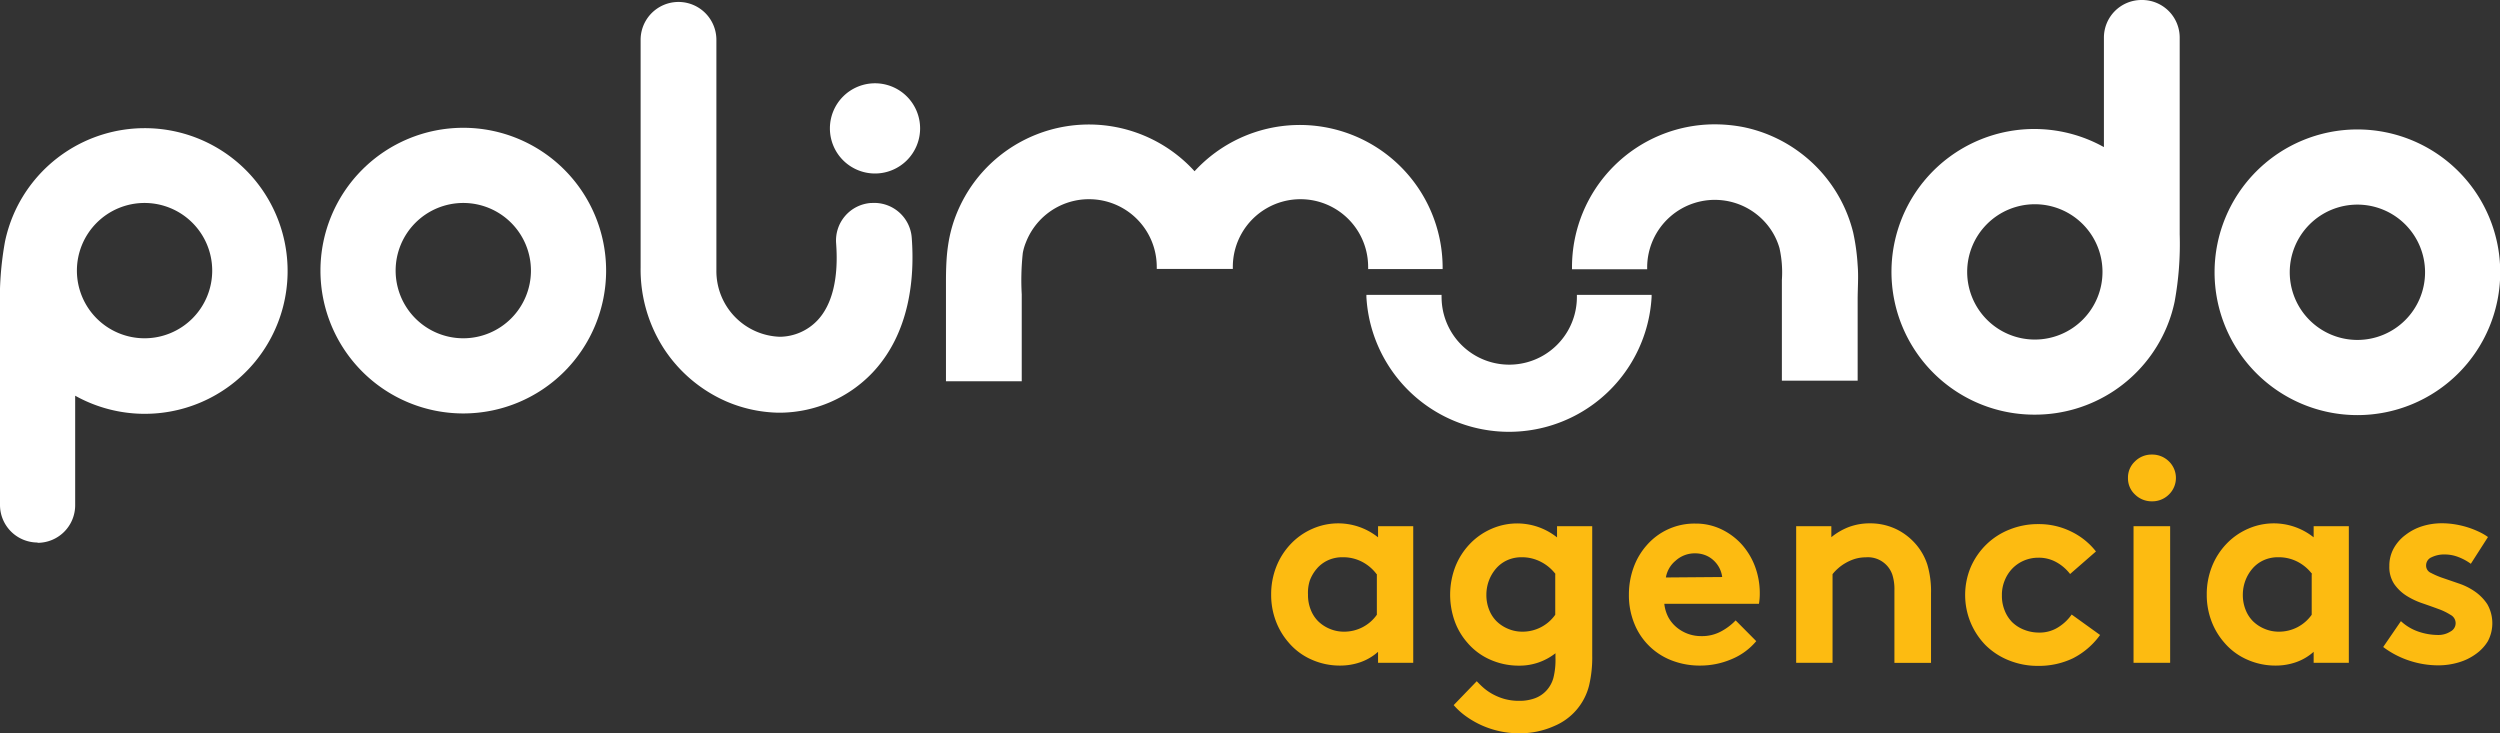 <svg xmlns="http://www.w3.org/2000/svg" viewBox="0 0 332.57 97.53"><rect x="0" y="0" width="332.57" height="97.53" fill="#333333" stroke="none"/><defs><style>.cls-1{fill:#fdbb11;}.cls-2{fill:#fff;}</style></defs><g id="Layer_2" data-name="Layer 2"><g id="Layer_1-2" data-name="Layer 1"><path class="cls-1" d="M188,88.17h-4.68V86.71a7,7,0,0,1-2.4,1.4,8.15,8.15,0,0,1-2.66.43,9.17,9.17,0,0,1-3.84-.82,8.42,8.42,0,0,1-3-2.25,9.31,9.31,0,0,1-1.7-2.86,9.84,9.84,0,0,1-.62-3.5,10,10,0,0,1,.69-3.74,9.32,9.32,0,0,1,1.91-3,8.83,8.83,0,0,1,2.83-2,8.5,8.5,0,0,1,8.79,1.11V70H188V88.17Zm-4.87-11.79a5.7,5.7,0,0,0-1.91-1.63,5.41,5.41,0,0,0-2.58-.62,4.57,4.57,0,0,0-2,.41,4.33,4.33,0,0,0-1.46,1.1,5.27,5.27,0,0,0-.94,1.59A5.38,5.38,0,0,0,174,79.1a5.29,5.29,0,0,0,.36,2,4.43,4.43,0,0,0,1,1.55,4.85,4.85,0,0,0,1.53,1,4.8,4.8,0,0,0,1.89.38,5.31,5.31,0,0,0,4.38-2.25V76.38Z"/><path class="cls-1" d="M211.81,87.16a16.29,16.29,0,0,1-.41,4,7.9,7.9,0,0,1-4.57,5.39,11.21,11.21,0,0,1-4.72,1,12,12,0,0,1-2.62-.28,12.28,12.28,0,0,1-2.4-.79,12.12,12.12,0,0,1-2.08-1.2,9.41,9.41,0,0,1-1.63-1.48l3.07-3.18a12.15,12.15,0,0,0,.88.86,7,7,0,0,0,1.2.84,7.47,7.47,0,0,0,1.57.65,7.18,7.18,0,0,0,2,.26,5.87,5.87,0,0,0,2.13-.36,3.89,3.89,0,0,0,1.57-1.1,4.08,4.08,0,0,0,.84-1.57,9.78,9.78,0,0,0,.28-2.7v-.6a7.73,7.73,0,0,1-4.87,1.65,9.33,9.33,0,0,1-3.86-.82,8.41,8.41,0,0,1-3-2.25,8.89,8.89,0,0,1-1.68-2.86,10.49,10.49,0,0,1,.09-7.24,9.32,9.32,0,0,1,1.91-3,8.83,8.83,0,0,1,2.83-2,8.5,8.5,0,0,1,8.79,1.11V70h4.68V87.16Zm-4.87-10.78A5.7,5.7,0,0,0,205,74.75a5.41,5.41,0,0,0-2.58-.62,4.57,4.57,0,0,0-1.95.41,4.33,4.33,0,0,0-1.46,1.1,5.27,5.27,0,0,0-.94,1.59,5.38,5.38,0,0,0-.34,1.87,5.29,5.29,0,0,0,.36,2,4.43,4.43,0,0,0,1,1.55,4.85,4.85,0,0,0,1.53,1,4.8,4.8,0,0,0,1.89.38,5.31,5.31,0,0,0,4.38-2.25V76.38Z"/><path class="cls-1" d="M233.63,85.29a8.5,8.5,0,0,1-3.31,2.41,10.57,10.57,0,0,1-4.14.84,10.29,10.29,0,0,1-3.76-.67,8.7,8.7,0,0,1-5-4.89,10,10,0,0,1-.73-3.87,10.53,10.53,0,0,1,.62-3.61,9.13,9.13,0,0,1,1.78-3,8.4,8.4,0,0,1,6.44-2.85,7.85,7.85,0,0,1,3.44.75,8.72,8.72,0,0,1,2.71,2,9.29,9.29,0,0,1,1.78,2.94,10.16,10.16,0,0,1,.64,3.59,8.16,8.16,0,0,1-.11,1.39H221.4a5,5,0,0,0,.52,1.76A4.53,4.53,0,0,0,223,83.42a5.06,5.06,0,0,0,3.32,1.2,5.32,5.32,0,0,0,2.75-.69,7.71,7.71,0,0,0,1.82-1.4Zm-4.53-8.53a3.73,3.73,0,0,0-.36-1.18,3.64,3.64,0,0,0-.75-1,3.41,3.41,0,0,0-1.1-.71,3.7,3.7,0,0,0-1.39-.26,3.78,3.78,0,0,0-2.62,1,3.66,3.66,0,0,0-1.27,2.21Z"/><path class="cls-1" d="M238.94,88.17V70h4.68v1.46a8.54,8.54,0,0,1,2.32-1.35,7.89,7.89,0,0,1,2.81-.49,8,8,0,0,1,3.54.79A8.15,8.15,0,0,1,255,72.56a7.84,7.84,0,0,1,1.39,2.55,12.49,12.49,0,0,1,.49,3.82v9.25h-4.87V78.56a6.35,6.35,0,0,0-.28-2.12,3.43,3.43,0,0,0-3.53-2.3,5.09,5.09,0,0,0-1.48.22,6.23,6.23,0,0,0-1.25.56,5.9,5.9,0,0,0-1,.73,5.6,5.6,0,0,0-.69.73V88.17Z"/><path class="cls-1" d="M279.37,84.47a10.06,10.06,0,0,1-3.63,3.11,10.46,10.46,0,0,1-4.6,1,10.16,10.16,0,0,1-3.89-.73,9.25,9.25,0,0,1-3.09-2,9.57,9.57,0,0,1-2-3,9.62,9.62,0,0,1,0-7.4,9.54,9.54,0,0,1,2.06-3,9.3,9.3,0,0,1,3.09-2,10.06,10.06,0,0,1,3.87-.73,9.69,9.69,0,0,1,4.36,1,9.3,9.3,0,0,1,3.28,2.64l-3.44,3a5.85,5.85,0,0,0-1.82-1.57,4.75,4.75,0,0,0-2.38-.6,4.85,4.85,0,0,0-1.95.39,4.72,4.72,0,0,0-1.55,1.07,4.92,4.92,0,0,0-1,1.57,5,5,0,0,0-.37,2,5.1,5.1,0,0,0,.37,2,4.62,4.62,0,0,0,1,1.55,4.71,4.71,0,0,0,1.57,1,5.33,5.33,0,0,0,2,.38,4.6,4.6,0,0,0,2.62-.75,6.06,6.06,0,0,0,1.72-1.65Z"/><path class="cls-1" d="M283.08,63.58a2.93,2.93,0,0,1,.94-2.21,3.12,3.12,0,0,1,2.25-.9,3.15,3.15,0,0,1,2.25.9,3.07,3.07,0,0,1,0,4.42,3.12,3.12,0,0,1-2.25.9,3.15,3.15,0,0,1-2.25-.9A2.93,2.93,0,0,1,283.08,63.58Zm5.61,24.59h-4.87V70h4.87Z"/><path class="cls-1" d="M312.46,88.17h-4.68V86.71a7,7,0,0,1-2.4,1.4,8.15,8.15,0,0,1-2.66.43,9.17,9.17,0,0,1-3.84-.82,8.42,8.42,0,0,1-3-2.25,9.31,9.31,0,0,1-1.7-2.86,9.84,9.84,0,0,1-.62-3.5,10,10,0,0,1,.69-3.74,9.32,9.32,0,0,1,1.91-3,8.83,8.83,0,0,1,2.83-2,8.5,8.5,0,0,1,8.79,1.11V70h4.68V88.17Zm-4.87-11.79a5.7,5.7,0,0,0-1.91-1.63,5.41,5.41,0,0,0-2.58-.62,4.57,4.57,0,0,0-2,.41,4.33,4.33,0,0,0-1.46,1.1,5.27,5.27,0,0,0-.94,1.59,5.38,5.38,0,0,0-.34,1.87,5.29,5.29,0,0,0,.36,2,4.43,4.43,0,0,0,1,1.55,4.85,4.85,0,0,0,1.53,1,4.8,4.8,0,0,0,1.89.38,5.31,5.31,0,0,0,4.38-2.25V76.38Z"/><path class="cls-1" d="M319.39,82.63A6.5,6.5,0,0,0,321.65,84a8.18,8.18,0,0,0,2.71.47A3,3,0,0,0,326,84a1.24,1.24,0,0,0,0-2.2,8,8,0,0,0-1.63-.79c-.65-.24-1.35-.49-2.11-.75a10.09,10.09,0,0,1-2.12-1,5.74,5.74,0,0,1-1.63-1.55,4.05,4.05,0,0,1-.66-2.4,4.77,4.77,0,0,1,.58-2.36A5.62,5.62,0,0,1,320,71.16,7.19,7.19,0,0,1,322.23,70a8.71,8.71,0,0,1,2.6-.39,10.93,10.93,0,0,1,1.8.15,12.08,12.08,0,0,1,1.7.41,11.43,11.43,0,0,1,1.5.6,7.16,7.16,0,0,1,1.14.67L328.69,75a7.09,7.09,0,0,0-1.61-.88,5,5,0,0,0-1.87-.36,3.78,3.78,0,0,0-1.74.37,1.17,1.17,0,0,0-.73,1.09,1.05,1.05,0,0,0,.66,1,10.37,10.37,0,0,0,1.63.69l2.12.73a8.38,8.38,0,0,1,2.11,1.07,6.21,6.21,0,0,1,1.63,1.68,5.12,5.12,0,0,1,.06,4.92A5.8,5.8,0,0,1,329.36,87a7.35,7.35,0,0,1-2.3,1.12,9.48,9.48,0,0,1-2.73.39,12.24,12.24,0,0,1-3.8-.62,12,12,0,0,1-3.5-1.82Z"/><path class="cls-2" d="M313.6,17.22a19,19,0,1,0,19,19,19,19,0,0,0-19-19m0,28a9,9,0,1,1,9-9,9,9,0,0,1-9,9"/><path class="cls-2" d="M181.91,35.79h10c0-.09,0-.18,0-.28a19,19,0,0,0-33-12.73,19,19,0,0,0-29.3,1.44,19.15,19.15,0,0,0-2.71,5.16,18.48,18.48,0,0,0-.71,2.82c-.08.49-.15,1-.2,1.48-.12,1.26-.15,2.52-.15,3.78V50.72h10.08V39.16a33.64,33.64,0,0,1,.14-5.5,7.11,7.11,0,0,1,.42-1.43,9,9,0,0,1,6.4-5.51,8.77,8.77,0,0,1,2-.22,9,9,0,0,1,9,9,2.62,2.62,0,0,1,0,.28H164c0-.09,0-.18,0-.28a9,9,0,0,1,18,0,3,3,0,0,1,0,.31"/><path class="cls-2" d="M209.77,39.23c0,.09,0,.19,0,.28a9,9,0,0,1-18,0,2.62,2.62,0,0,1,0-.28h-10c0,.09,0,.19,0,.28a19,19,0,0,0,37.94,0c0-.09,0-.19,0-.28Z"/><path class="cls-2" d="M228.12,16.54a19,19,0,0,0-19,19c0,.09,0,.18,0,.28h10c0-.09,0-.18,0-.28a9,9,0,0,1,16.34-5.16A8.73,8.73,0,0,1,236.72,33a14.85,14.85,0,0,1,.32,4.26V50.64h10.08V39.88c0-1.51.13-3.09,0-4.6a28,28,0,0,0-.6-4.37,18.93,18.93,0,0,0-6.87-10.47,18.94,18.94,0,0,0-7.72-3.53,20.22,20.22,0,0,0-3.8-.37"/><path class="cls-2" d="M115.89,27a5,5,0,0,0-4.66,5.4c.34,4.61-.52,8.14-2.49,10.22a7,7,0,0,1-5,2.18A8.74,8.74,0,0,1,95.3,36V5.3a5,5,0,1,0-10.08,0V35.61a19.38,19.38,0,0,0,3.19,10.91,19,19,0,0,0,8.28,6.91,18.39,18.39,0,0,0,6.82,1.47h.31a17.15,17.15,0,0,0,12.25-5.33c5-5.3,5.61-12.66,5.22-17.9a5,5,0,0,0-5.4-4.66"/><path class="cls-2" d="M116.4,11.08a6,6,0,1,0,6,6,6,6,0,0,0-6-6"/><path class="cls-2" d="M284.88,0a5,5,0,0,0-5,5V19.57a19,19,0,1,0-9.15,35.59,19,19,0,0,0,17.47-11.57,18.48,18.48,0,0,0,1.09-3.48,42.61,42.61,0,0,0,.67-8.95V5a5,5,0,0,0-5-5M270.69,45.17a9,9,0,1,1,9-9,9,9,0,0,1-9,9"/><path class="cls-2" d="M61.63,17a19,19,0,1,0,19,19,19,19,0,0,0-19-19m0,28a9,9,0,1,1,9-9,9,9,0,0,1-9,9"/><path class="cls-2" d="M5,72.21a5,5,0,0,0,5-5V52.64a19,19,0,1,0,9.15-35.59A19,19,0,0,0,1.76,28.63,19.24,19.24,0,0,0,.67,32.11a42.66,42.66,0,0,0-.67,9V67.17a5,5,0,0,0,5,5M19.23,27a9,9,0,1,1-9,9,9,9,0,0,1,9-9"/></g></g></svg>